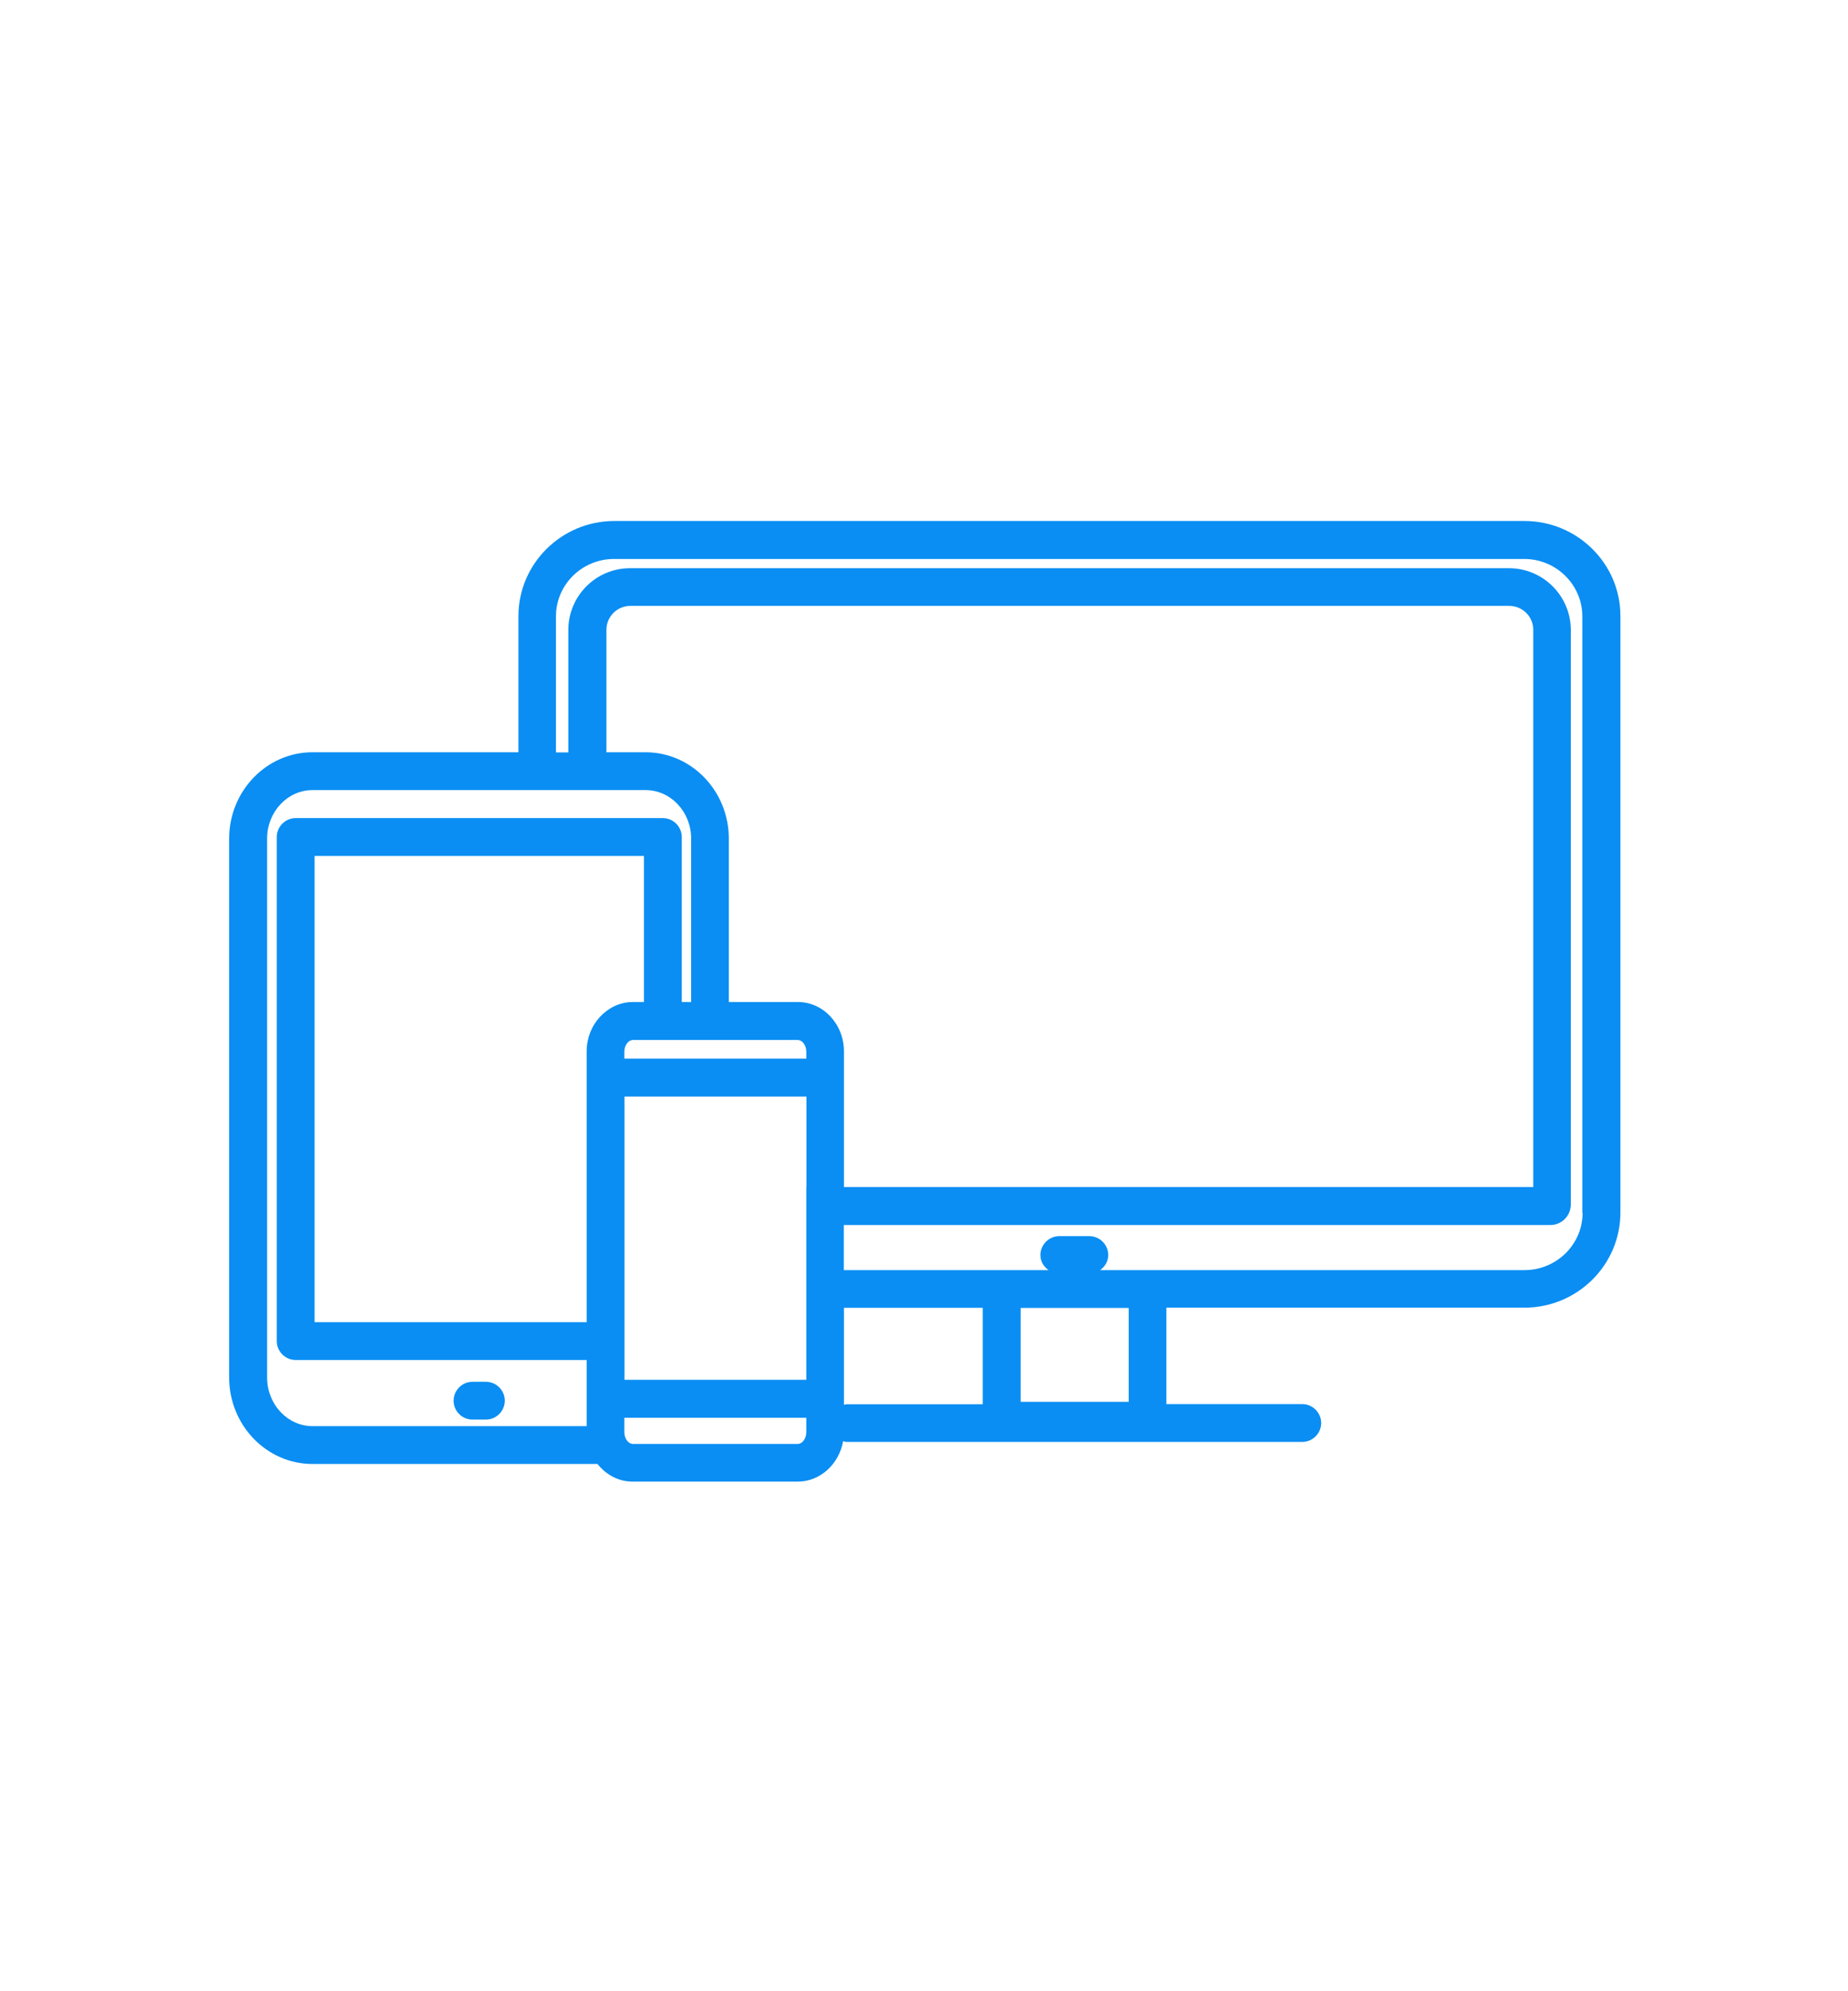 <svg xmlns="http://www.w3.org/2000/svg" viewBox="0 0 130 140" width="130" height="140">
	<style>
		tspan { white-space:pre }
		.shp0 { fill: #0a8ef3 } 
	</style>
	<g id="Layer">
		<path id="Layer" class="shp0" d="M33.24 99.81L34.18 99.81C34.91 99.81 35.51 99.21 35.51 98.48C35.51 97.75 34.91 97.15 34.18 97.15L33.24 97.15C32.51 97.15 31.91 97.75 31.91 98.48C31.91 99.21 32.5 99.81 33.24 99.81Z" />
		<path id="Layer" fill-rule="evenodd" class="shp0" d="M113.99 43.3L113.99 85.25C113.99 88.94 110.96 91.94 107.24 91.94L82.05 91.94L82.05 98.72L91.61 98.72C92.34 98.72 92.94 99.32 92.94 100.05C92.94 100.78 92.34 101.38 91.61 101.38L59.58 101.38C59.48 101.38 59.4 101.35 59.31 101.33C59.02 102.94 57.7 104.17 56.12 104.17L44.5 104.17C43.5 104.17 42.63 103.68 42.03 102.93L21.98 102.93C18.75 102.93 16.12 100.2 16.12 96.85L16.12 58.96C16.12 55.62 18.75 52.89 21.98 52.89L36.47 52.89L36.47 43.32C36.47 39.63 39.5 36.63 43.22 36.63L107.24 36.63C110.96 36.63 113.99 39.63 113.99 43.3ZM41.27 100.27L41.27 95.62L20.8 95.62C20.07 95.62 19.47 95.02 19.47 94.29L19.47 58.85C19.47 58.12 20.07 57.52 20.8 57.52L46.63 57.52C47.36 57.52 47.96 58.12 47.96 58.85L47.96 70.45L48.62 70.45L48.62 58.96C48.62 57.08 47.18 55.55 45.42 55.55L21.99 55.55C20.22 55.55 18.79 57.08 18.79 58.96L18.79 96.85C18.79 98.74 20.23 100.27 21.99 100.27L41.27 100.27ZM42.68 71.07C43.2 70.68 43.83 70.45 44.52 70.45L45.3 70.45L45.3 60.18L22.13 60.18L22.13 92.96L41.27 92.96L41.27 73.94C41.27 73.69 41.29 73.45 41.34 73.21C41.51 72.33 42 71.57 42.68 71.07ZM56.72 100.69L56.72 99.68L43.92 99.68L43.92 100.69C43.92 101.18 44.23 101.52 44.51 101.52L56.13 101.52C56.41 101.52 56.72 101.18 56.72 100.69ZM56.73 83.46L56.73 77.1L43.93 77.1L43.93 97.01L56.72 97.01L56.72 83.46L56.73 83.46ZM111.31 85.27L111.31 43.33C111.31 41.11 109.47 39.3 107.22 39.3L43.2 39.3C40.94 39.3 39.11 41.11 39.11 43.33L39.11 52.9L39.98 52.9L39.98 44.29C39.98 41.9 41.92 39.95 44.32 39.95L106.15 39.95C108.55 39.95 110.5 41.9 110.5 44.29L110.5 84.69C110.5 85.48 109.86 86.13 109.06 86.13L59.36 86.13L59.36 89.3L73.76 89.3C73.42 89.06 73.19 88.69 73.19 88.24C73.19 87.51 73.79 86.91 74.52 86.91L76.63 86.91C77.36 86.91 77.96 87.51 77.96 88.24C77.96 88.68 77.73 89.06 77.39 89.3L107.24 89.3C109.5 89.3 111.33 87.49 111.33 85.27L111.31 85.27ZM59.37 73.94L59.37 83.46L107.86 83.46L107.86 44.28C107.86 43.35 107.1 42.6 106.17 42.6L44.34 42.6C43.42 42.6 42.66 43.35 42.66 44.28L42.66 52.89L45.41 52.89C48.64 52.89 51.27 55.61 51.27 58.96L51.27 70.45L56.13 70.45C57.92 70.45 59.38 72.02 59.37 73.94ZM69.13 98.73L69.13 91.95L59.37 91.95L59.37 98.77C59.44 98.76 59.51 98.73 59.58 98.73L69.13 98.73ZM79.4 91.96L71.8 91.96L71.8 98.56L79.4 98.56L79.4 91.96ZM56.72 74.43L56.72 73.95C56.72 73.46 56.41 73.12 56.13 73.12L44.51 73.12C44.23 73.12 43.92 73.46 43.92 73.95L43.92 74.43L56.72 74.43Z" />
	</g>
</svg>
